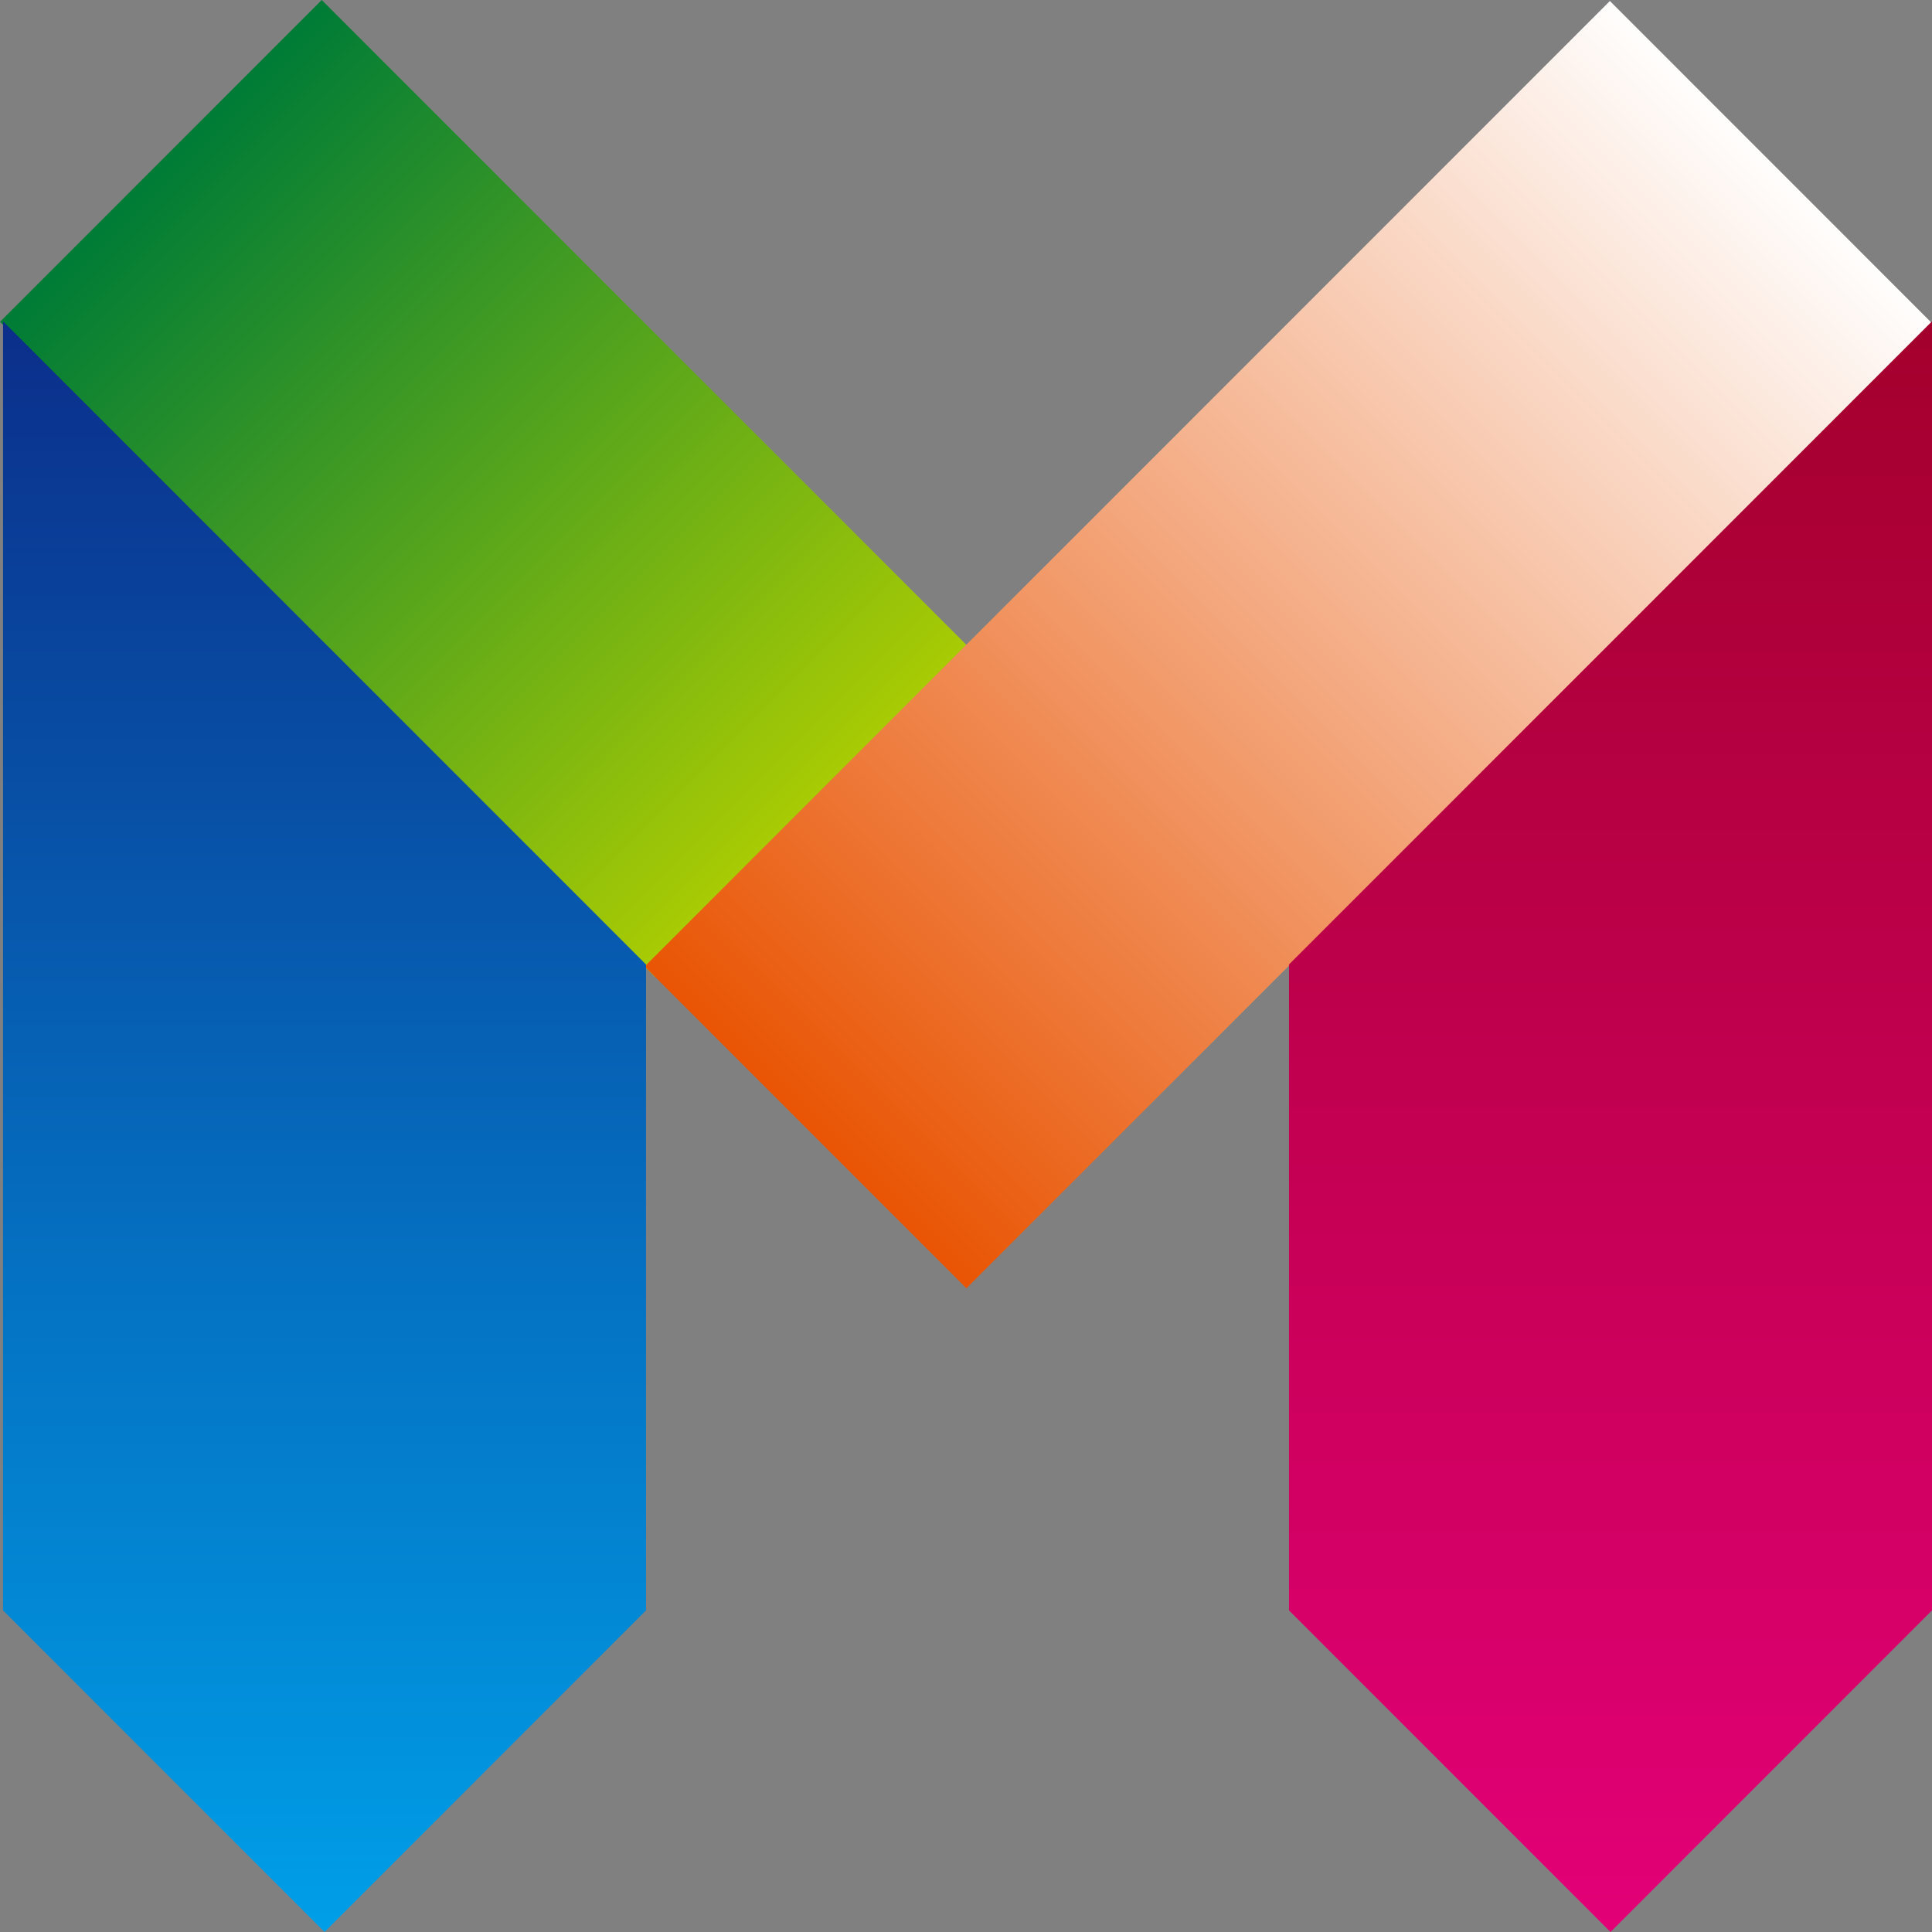 <svg width="120" height="120" viewBox="0 0 120 120" fill="none" xmlns="http://www.w3.org/2000/svg">
<rect x="0" y="0" width="120" height="120" fill="#808080" stroke="none"/>
<path d="M19.983 -0.001L0 19.988L40.688 60.689L60.672 40.7L19.983 -0.001Z" fill="url(#paint0_linear_785_44076)"/>
<path d="M99.993 0.062L40.043 60.029L60.026 80.019L119.976 20.051L99.993 0.062Z" fill="url(#paint1_linear_785_44076)"/>
<path d="M120 19.957V100.024L100.031 119.999L80.062 100.024V59.906L120 19.957Z" fill="url(#paint2_linear_785_44076)"/>
<path d="M40.126 59.906V100.024L20.157 119.999L0.188 100.024V19.957L40.126 59.906Z" fill="url(#paint3_linear_785_44076)"/>
<defs>
<linearGradient id="paint0_linear_785_44076" x1="50.662" y1="50.471" x2="10.336" y2="10.157" gradientUnits="userSpaceOnUse">
<stop stop-color="#AACC03"/>
<stop offset="1" stop-color="#007C36"/>
</linearGradient>
<linearGradient id="paint1_linear_785_44076" x1="50.068" y1="69.838" x2="110.499" y2="9.425" gradientUnits="userSpaceOnUse">
<stop stop-color="#E95504"/>
<stop offset="1" stop-color="white"/>
</linearGradient>
<linearGradient id="paint2_linear_785_44076" x1="100.031" y1="119.999" x2="100.031" y2="19.28" gradientUnits="userSpaceOnUse">
<stop stop-color="#E30077"/>
<stop offset="1" stop-color="#A3002C"/>
</linearGradient>
<linearGradient id="paint3_linear_785_44076" x1="20.157" y1="20.465" x2="20.157" y2="120.168" gradientUnits="userSpaceOnUse">
<stop stop-color="#0B2F8B"/>
<stop offset="1" stop-color="#009FE8"/>
</linearGradient>
</defs>
</svg>
